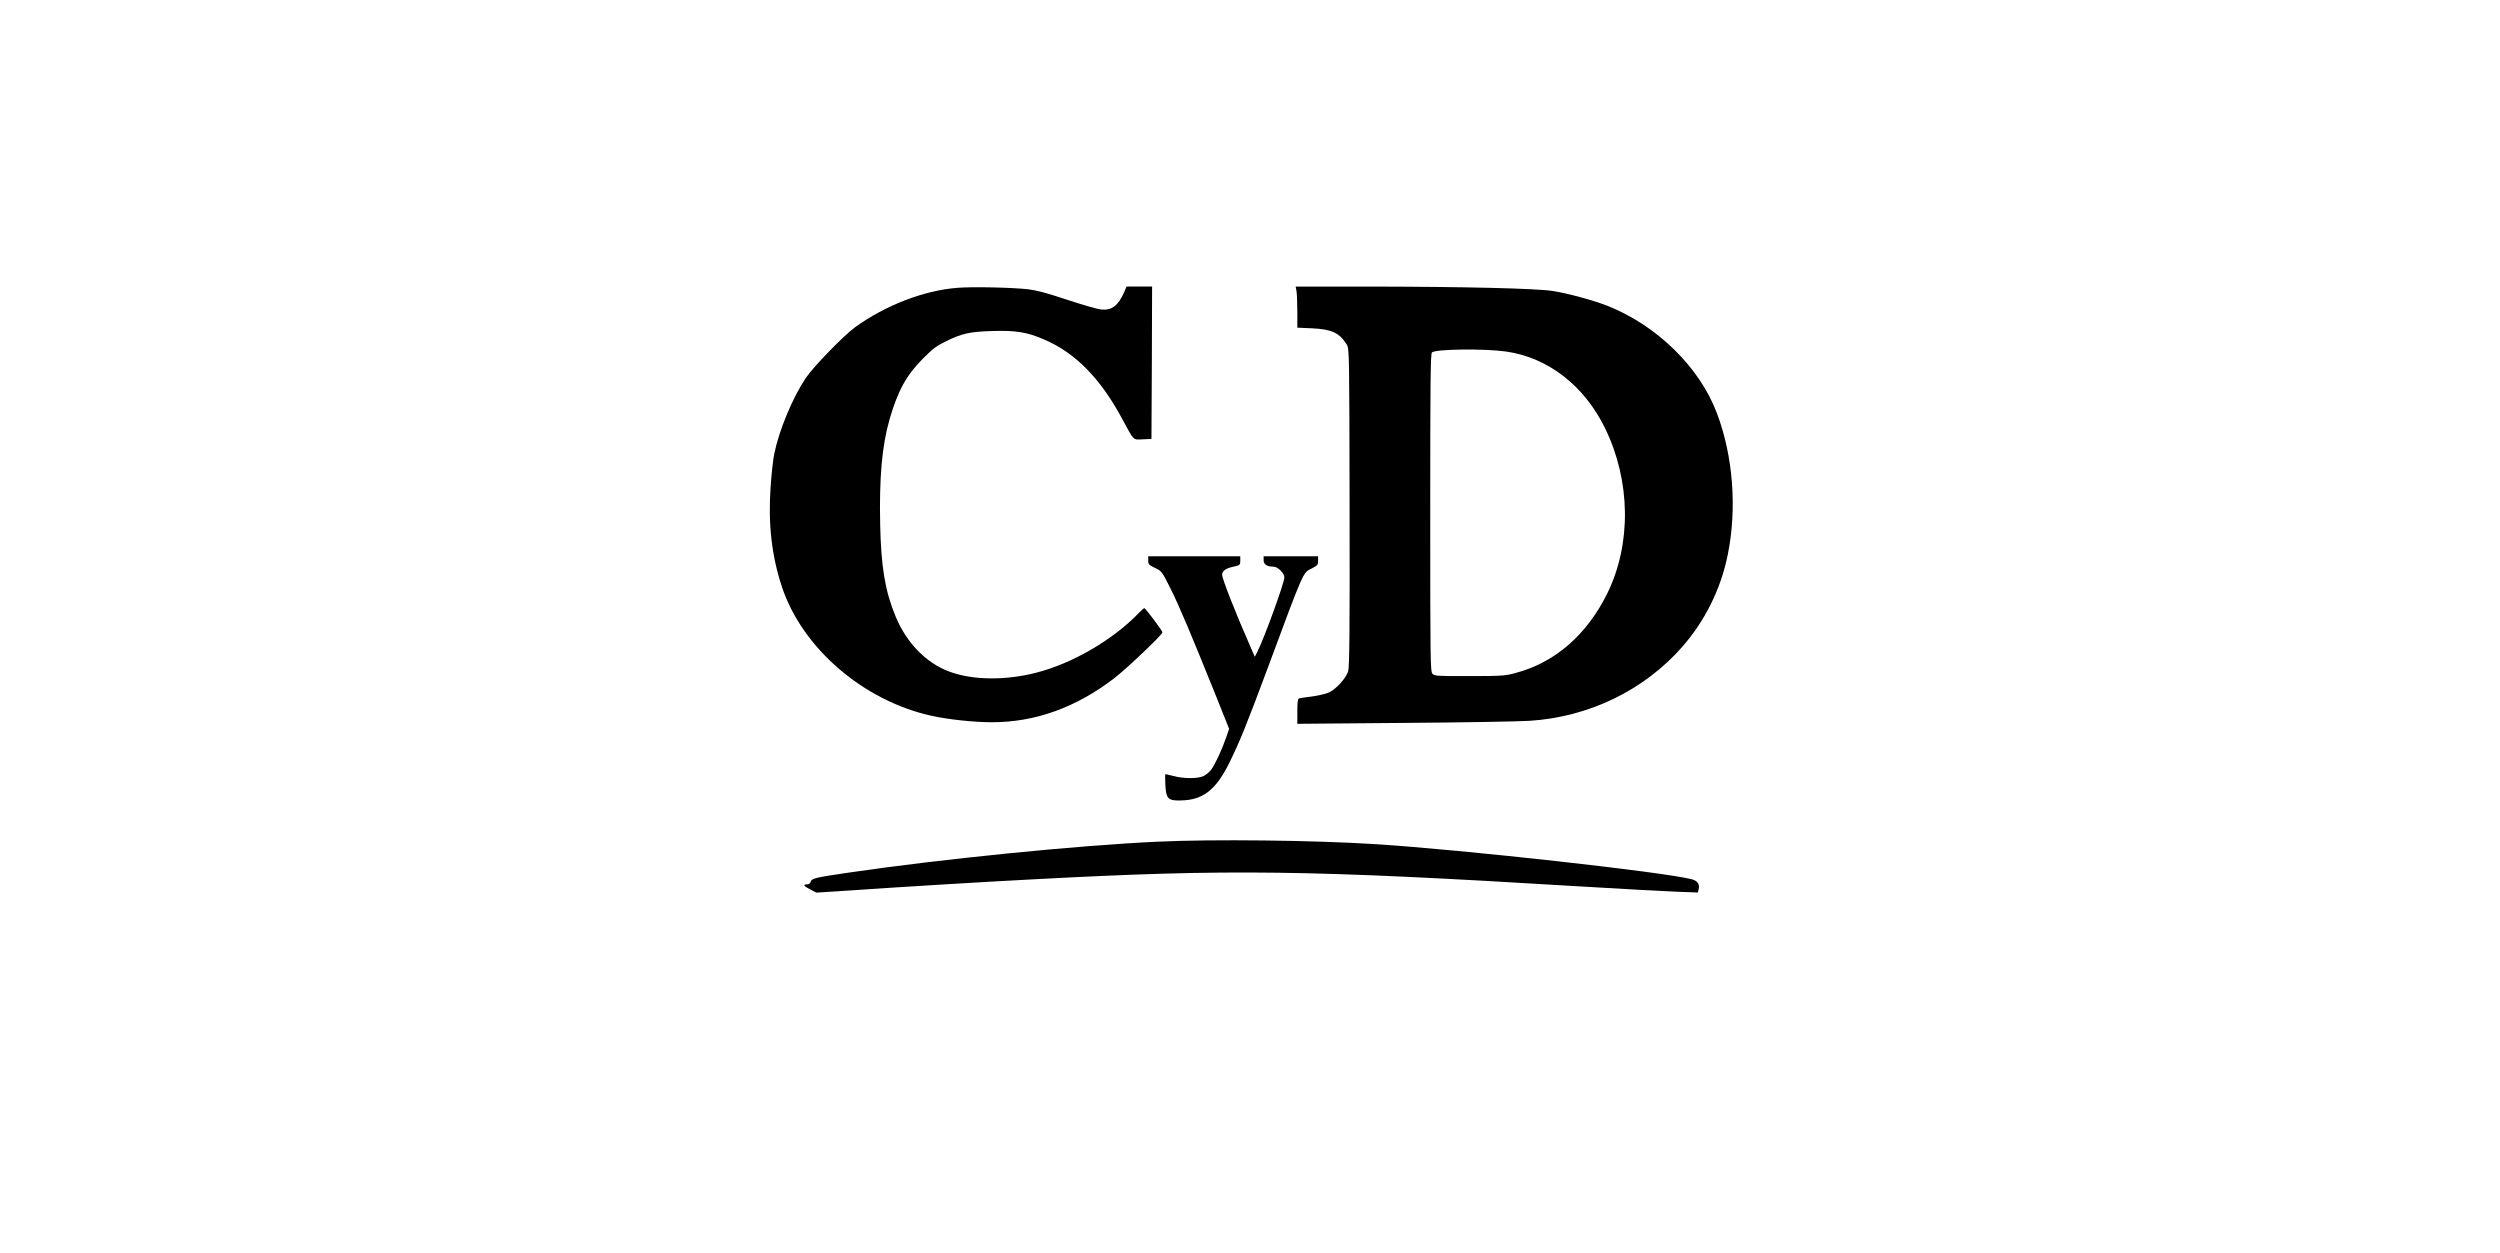 <?xml version="1.0" encoding="UTF-8" standalone="yes"?>
<svg version="1.0" xmlns="http://www.w3.org/2000/svg" width="1445pt" height="724pt" viewBox="0 0 1927 966" preserveAspectRatio="xMidYMid meet">
  <g transform="translate(0,966) scale(0.1,-0.1)" fill="#000000" stroke="none">
    <path d="M7375 7440 c-255 -20 -552 -135 -785 -303 -88 -64 -321 -304 -380
-391 -102 -152 -206 -401 -244 -586 -9 -41 -21 -155 -28 -253 -20 -288 8 -533
87 -772 156 -473 630 -881 1157 -996 129 -28 326 -49 463 -49 334 0 650 114
945 341 97 75 370 335 370 352 0 12 -131 187 -140 187 -3 0 -22 -16 -41 -36
-201 -209 -515 -392 -797 -463 -236 -60 -489 -57 -667 10 -179 67 -330 222
-414 427 -80 193 -111 380 -118 702 -8 367 14 613 72 815 64 222 131 343 259
471 74 74 107 99 176 132 123 60 183 74 356 79 181 6 271 -8 403 -66 239 -102
433 -300 599 -609 96 -177 82 -163 160 -160 l67 3 3 588 2 587 -98 0 -99 0
-18 -42 c-45 -105 -97 -144 -179 -135 -28 3 -145 37 -261 75 -152 51 -235 73
-300 81 -128 14 -432 21 -550 11z"/>
    <path d="M9994 7413 c3 -21 6 -92 6 -159 l0 -121 113 -5 c153 -7 212 -35 268
-125 20 -31 20 -56 22 -1255 2 -961 -1 -1232 -11 -1265 -16 -52 -90 -135 -145
-162 -23 -11 -82 -25 -132 -32 -49 -6 -96 -13 -102 -15 -9 -2 -13 -31 -13
-100 l0 -96 823 7 c452 3 887 11 967 16 458 29 883 235 1177 569 176 200 299
447 352 710 73 357 42 762 -83 1093 -133 354 -461 676 -843 828 -106 42 -307
97 -423 115 -128 20 -682 33 -1404 34 l-579 0 7 -37z m1616 -464 c323 -46 603
-263 763 -591 198 -405 205 -892 18 -1273 -158 -321 -404 -535 -711 -616 -78
-21 -108 -23 -352 -23 -244 -1 -269 1 -285 17 -17 17 -18 79 -18 1242 0 989 2
1227 13 1237 26 26 402 31 572 7z"/>
    <path d="M8850 5338 c0 -30 5 -35 53 -58 51 -25 53 -27 117 -155 66 -130 163
-361 353 -833 l101 -253 -23 -67 c-34 -98 -87 -211 -117 -250 -15 -19 -42 -41
-62 -49 -45 -19 -151 -18 -225 2 -32 8 -61 15 -64 15 -3 0 -3 -36 -1 -81 6
-110 21 -125 121 -122 170 3 270 82 374 293 81 166 128 281 293 724 286 771
272 738 343 773 42 22 47 27 47 58 l0 35 -210 0 -210 0 0 -30 c0 -33 26 -50
76 -50 33 0 84 -51 84 -83 0 -42 -157 -473 -208 -573 l-20 -39 -22 50 c-123
279 -230 551 -230 583 0 29 30 50 88 62 50 11 52 13 52 46 l0 34 -355 0 -355
0 0 -32z"/>
    <path d="M8925 3169 c-616 -28 -1676 -134 -2395 -240 -250 -37 -276 -43 -283
-69 -3 -11 -14 -20 -24 -20 -38 0 -32 -13 18 -38 l50 -26 262 17 c423 29 1014
65 1417 86 1502 80 2104 73 4210 -55 322 -19 658 -38 747 -41 l162 -6 6 26
c10 37 -10 65 -53 76 -213 56 -1764 228 -2442 271 -474 30 -1252 39 -1675 19z"/>
  </g>
</svg>